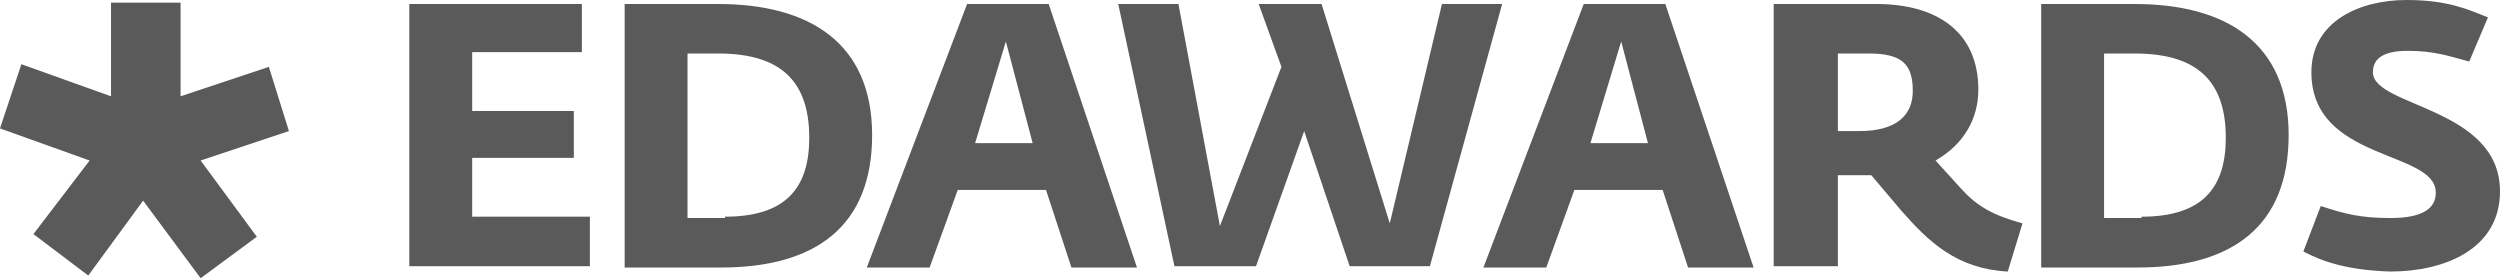 <svg xmlns="http://www.w3.org/2000/svg" width="381.276" height="42.432" viewBox="115.26 374.784 381.276 42.432"><g fill="#5A5A5A"><path d="M145.86 399.264l8.568 11.628-8.568 6.324-8.772-11.832-8.364 11.424-8.364-6.324 8.568-11.22-13.668-4.896 3.264-9.792 13.668 4.896v-14.28H142.8v14.28l13.464-4.488 3.06 9.792zM177.684 375.396H204v7.344h-16.728v8.976h15.504v7.14h-15.504v8.976h17.952v7.548h-27.54zM210.528 375.396h14.28c13.872 0 23.46 5.916 23.46 19.992 0 13.872-8.568 20.196-23.052 20.196h-14.688v-40.188zm15.3 32.436c9.18 0 12.852-4.284 12.852-12.036 0-8.568-4.284-12.852-13.872-12.852h-4.692v25.092h5.712v-.204zM262.752 375.396h12.444l13.464 40.188h-9.996l-3.876-11.832h-13.464l-4.284 11.832h-9.588l15.3-40.188zm9.996 21.216l-4.08-15.504-4.692 15.504h8.772zM285.804 375.396h9.18l6.324 33.864 9.384-24.276-3.468-9.588h9.589l10.403 33.456 7.956-33.456h9.18l-11.016 39.984h-12.24l-6.936-20.604-7.344 20.604h-12.444zM356.796 375.396h12.444l13.464 40.188h-9.996l-3.876-11.832h-13.464l-4.284 11.832h-9.588l15.3-40.188zm9.792 21.216l-4.08-15.504-4.691 15.504h8.771zM405.144 406.813l-4.487-5.305h-5.1v13.872h-9.792v-39.984h15.708c8.977 0 15.504 4.08 15.504 13.056 0 4.488-2.243 8.364-6.527 10.812l4.08 4.488c2.244 2.448 4.691 3.876 9.18 5.1l-2.244 7.345c-7.754-.409-12.038-4.489-16.322-9.384m-6.324-12.037c5.712 0 8.16-2.448 8.16-6.12 0-4.08-1.633-5.712-6.732-5.712h-4.692v11.832h3.264zM426.564 375.396h14.279c13.872 0 23.46 5.916 23.46 19.992 0 13.872-8.567 20.196-23.052 20.196h-14.688v-40.188zm15.3 32.436c9.18 0 12.852-4.284 12.852-12.036 0-8.568-4.284-12.852-13.872-12.852h-4.691v25.092h5.712v-.204zM466.548 413.136l2.652-6.936c3.672 1.224 6.12 1.836 10.607 1.836 4.896 0 6.937-1.428 6.937-3.876 0-6.528-18.973-4.692-18.973-18.36 0-7.752 7.345-11.016 14.484-11.016 6.324 0 9.384 1.428 12.444 2.652l-2.856 6.732c-3.06-.816-5.304-1.632-9.384-1.632s-5.304 1.428-5.304 3.264c0 5.304 19.38 5.304 19.38 18.156 0 8.771-8.364 12.24-16.729 12.24-6.322-.204-10.198-1.428-13.258-3.06"/></g></svg>